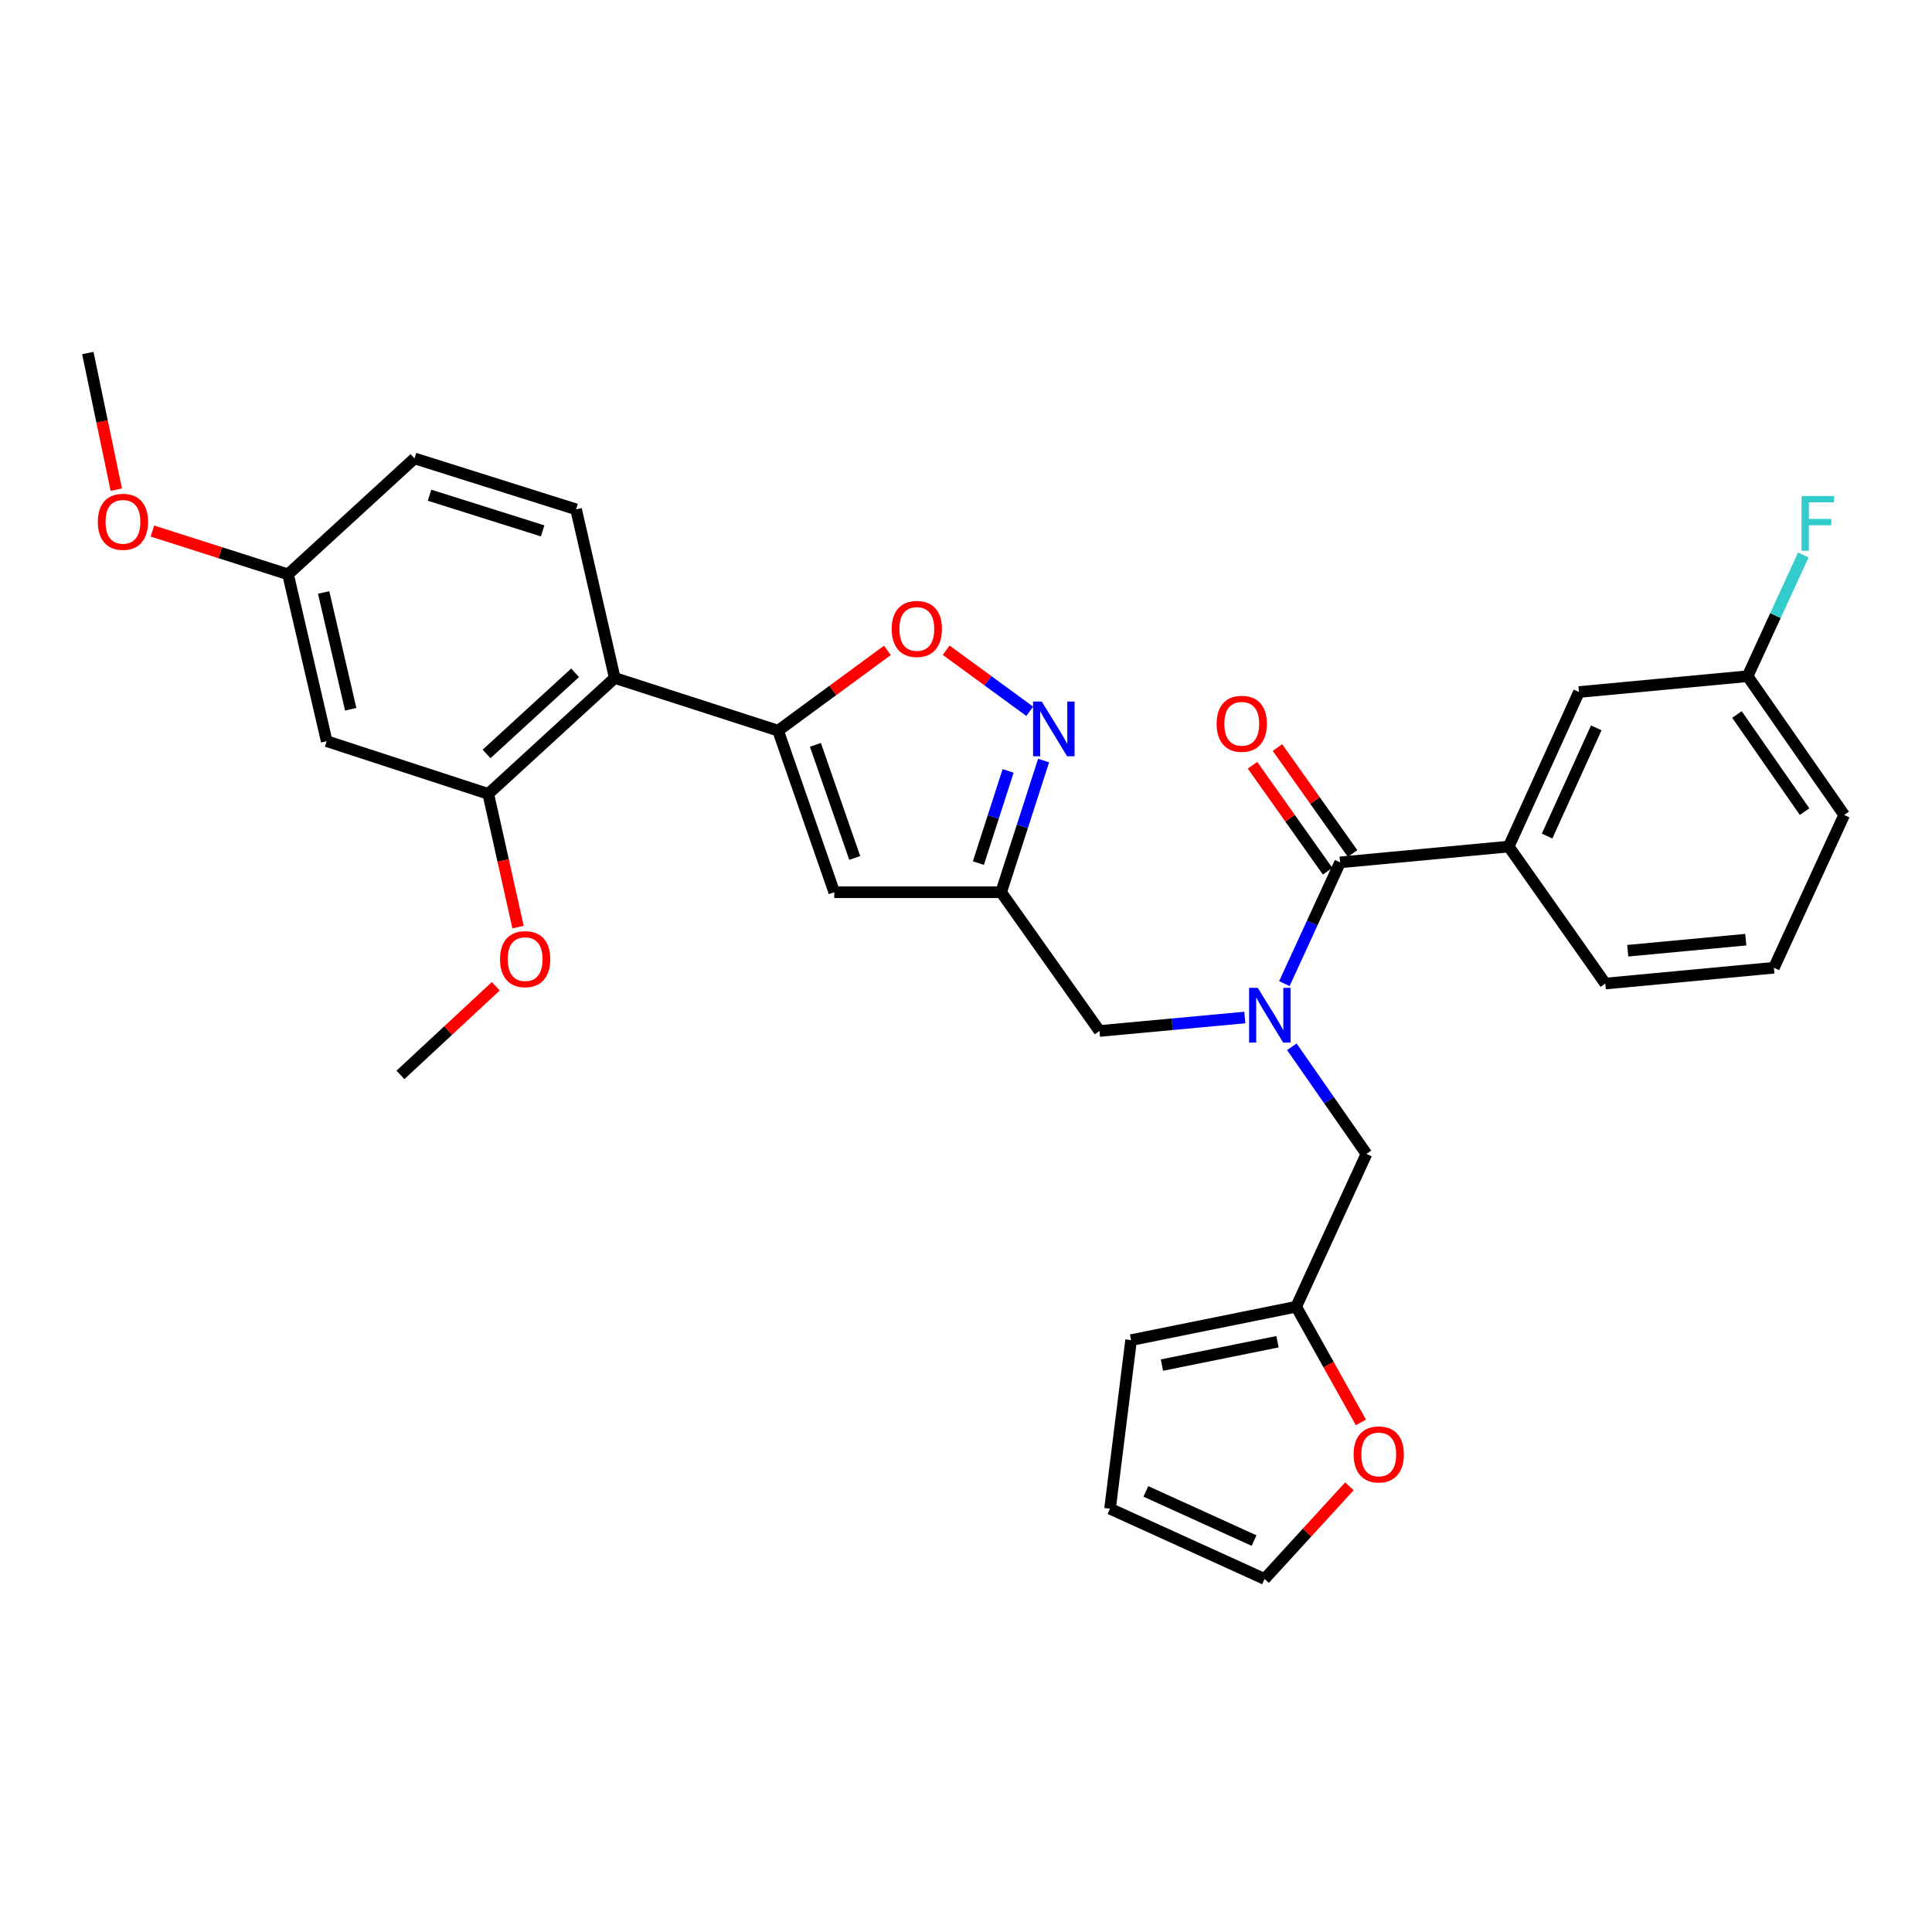 <?xml version='1.0' encoding='iso-8859-1'?>
<svg version='1.1' baseProfile='full'
              xmlns='http://www.w3.org/2000/svg'
                      xmlns:rdkit='http://www.rdkit.org/xml'
                      xmlns:xlink='http://www.w3.org/1999/xlink'
                  xml:space='preserve'
width='1000px' height='1000px' viewBox='0 0 1000 1000'>
<!-- END OF HEADER -->
<rect style='opacity:1.0;fill:#FFFFFF;stroke:none' width='1000' height='1000' x='0' y='0'> </rect>
<path class='bond-0' d='M 780.903,438.184 L 817.27,358.185' style='fill:none;fill-rule:evenodd;stroke:#000000;stroke-width:6px;stroke-linecap:butt;stroke-linejoin:miter;stroke-opacity:1' />
<path class='bond-0' d='M 800.773,432.737 L 826.23,376.738' style='fill:none;fill-rule:evenodd;stroke:#000000;stroke-width:6px;stroke-linecap:butt;stroke-linejoin:miter;stroke-opacity:1' />
<path class='bond-1' d='M 780.903,438.184 L 830.905,509.087' style='fill:none;fill-rule:evenodd;stroke:#000000;stroke-width:6px;stroke-linecap:butt;stroke-linejoin:miter;stroke-opacity:1' />
<path class='bond-2' d='M 780.903,438.184 L 693.638,446.365' style='fill:none;fill-rule:evenodd;stroke:#000000;stroke-width:6px;stroke-linecap:butt;stroke-linejoin:miter;stroke-opacity:1' />
<path class='bond-3' d='M 644.317,526.66 L 606.704,530.15' style='fill:none;fill-rule:evenodd;stroke:#0000FF;stroke-width:6px;stroke-linecap:butt;stroke-linejoin:miter;stroke-opacity:1' />
<path class='bond-3' d='M 606.704,530.15 L 569.091,533.639' style='fill:none;fill-rule:evenodd;stroke:#000000;stroke-width:6px;stroke-linecap:butt;stroke-linejoin:miter;stroke-opacity:1' />
<path class='bond-4' d='M 664.783,509.122 L 679.21,477.744' style='fill:none;fill-rule:evenodd;stroke:#0000FF;stroke-width:6px;stroke-linecap:butt;stroke-linejoin:miter;stroke-opacity:1' />
<path class='bond-4' d='M 679.21,477.744 L 693.638,446.365' style='fill:none;fill-rule:evenodd;stroke:#000000;stroke-width:6px;stroke-linecap:butt;stroke-linejoin:miter;stroke-opacity:1' />
<path class='bond-5' d='M 668.654,541.806 L 687.964,569.537' style='fill:none;fill-rule:evenodd;stroke:#0000FF;stroke-width:6px;stroke-linecap:butt;stroke-linejoin:miter;stroke-opacity:1' />
<path class='bond-5' d='M 687.964,569.537 L 707.273,597.268' style='fill:none;fill-rule:evenodd;stroke:#000000;stroke-width:6px;stroke-linecap:butt;stroke-linejoin:miter;stroke-opacity:1' />
<path class='bond-6' d='M 700.097,441.787 L 680.654,414.358' style='fill:none;fill-rule:evenodd;stroke:#000000;stroke-width:6px;stroke-linecap:butt;stroke-linejoin:miter;stroke-opacity:1' />
<path class='bond-6' d='M 680.654,414.358 L 661.212,386.929' style='fill:none;fill-rule:evenodd;stroke:#FF0000;stroke-width:6px;stroke-linecap:butt;stroke-linejoin:miter;stroke-opacity:1' />
<path class='bond-6' d='M 687.179,450.944 L 667.736,423.515' style='fill:none;fill-rule:evenodd;stroke:#000000;stroke-width:6px;stroke-linecap:butt;stroke-linejoin:miter;stroke-opacity:1' />
<path class='bond-6' d='M 667.736,423.515 L 648.293,396.086' style='fill:none;fill-rule:evenodd;stroke:#FF0000;stroke-width:6px;stroke-linecap:butt;stroke-linejoin:miter;stroke-opacity:1' />
<path class='bond-7' d='M 817.27,358.185 L 904.544,350.004' style='fill:none;fill-rule:evenodd;stroke:#000000;stroke-width:6px;stroke-linecap:butt;stroke-linejoin:miter;stroke-opacity:1' />
<path class='bond-8' d='M 904.544,350.004 L 918.968,318.625' style='fill:none;fill-rule:evenodd;stroke:#000000;stroke-width:6px;stroke-linecap:butt;stroke-linejoin:miter;stroke-opacity:1' />
<path class='bond-8' d='M 918.968,318.625 L 933.392,287.247' style='fill:none;fill-rule:evenodd;stroke:#33CCCC;stroke-width:6px;stroke-linecap:butt;stroke-linejoin:miter;stroke-opacity:1' />
<path class='bond-9' d='M 904.544,350.004 L 954.545,421.822' style='fill:none;fill-rule:evenodd;stroke:#000000;stroke-width:6px;stroke-linecap:butt;stroke-linejoin:miter;stroke-opacity:1' />
<path class='bond-9' d='M 899.049,369.824 L 934.05,420.097' style='fill:none;fill-rule:evenodd;stroke:#000000;stroke-width:6px;stroke-linecap:butt;stroke-linejoin:miter;stroke-opacity:1' />
<path class='bond-10' d='M 698.445,769.316 L 676.495,793.293' style='fill:none;fill-rule:evenodd;stroke:#FF0000;stroke-width:6px;stroke-linecap:butt;stroke-linejoin:miter;stroke-opacity:1' />
<path class='bond-10' d='M 676.495,793.293 L 654.544,817.27' style='fill:none;fill-rule:evenodd;stroke:#000000;stroke-width:6px;stroke-linecap:butt;stroke-linejoin:miter;stroke-opacity:1' />
<path class='bond-11' d='M 704.397,736.219 L 687.652,706.29' style='fill:none;fill-rule:evenodd;stroke:#FF0000;stroke-width:6px;stroke-linecap:butt;stroke-linejoin:miter;stroke-opacity:1' />
<path class='bond-11' d='M 687.652,706.29 L 670.906,676.361' style='fill:none;fill-rule:evenodd;stroke:#000000;stroke-width:6px;stroke-linecap:butt;stroke-linejoin:miter;stroke-opacity:1' />
<path class='bond-12' d='M 654.544,817.27 L 574.545,780.903' style='fill:none;fill-rule:evenodd;stroke:#000000;stroke-width:6px;stroke-linecap:butt;stroke-linejoin:miter;stroke-opacity:1' />
<path class='bond-12' d='M 649.097,797.4 L 593.098,771.943' style='fill:none;fill-rule:evenodd;stroke:#000000;stroke-width:6px;stroke-linecap:butt;stroke-linejoin:miter;stroke-opacity:1' />
<path class='bond-13' d='M 569.091,533.639 L 518.183,461.821' style='fill:none;fill-rule:evenodd;stroke:#000000;stroke-width:6px;stroke-linecap:butt;stroke-linejoin:miter;stroke-opacity:1' />
<path class='bond-14' d='M 459.315,336.64 L 431.024,357.41' style='fill:none;fill-rule:evenodd;stroke:#FF0000;stroke-width:6px;stroke-linecap:butt;stroke-linejoin:miter;stroke-opacity:1' />
<path class='bond-14' d='M 431.024,357.41 L 402.732,378.18' style='fill:none;fill-rule:evenodd;stroke:#000000;stroke-width:6px;stroke-linecap:butt;stroke-linejoin:miter;stroke-opacity:1' />
<path class='bond-15' d='M 489.737,336.563 L 511.363,352.365' style='fill:none;fill-rule:evenodd;stroke:#FF0000;stroke-width:6px;stroke-linecap:butt;stroke-linejoin:miter;stroke-opacity:1' />
<path class='bond-15' d='M 511.363,352.365 L 532.989,368.166' style='fill:none;fill-rule:evenodd;stroke:#0000FF;stroke-width:6px;stroke-linecap:butt;stroke-linejoin:miter;stroke-opacity:1' />
<path class='bond-16' d='M 402.732,378.18 L 431.815,461.821' style='fill:none;fill-rule:evenodd;stroke:#000000;stroke-width:6px;stroke-linecap:butt;stroke-linejoin:miter;stroke-opacity:1' />
<path class='bond-16' d='M 422.051,385.526 L 442.409,444.075' style='fill:none;fill-rule:evenodd;stroke:#000000;stroke-width:6px;stroke-linecap:butt;stroke-linejoin:miter;stroke-opacity:1' />
<path class='bond-17' d='M 402.732,378.18 L 318.185,350.91' style='fill:none;fill-rule:evenodd;stroke:#000000;stroke-width:6px;stroke-linecap:butt;stroke-linejoin:miter;stroke-opacity:1' />
<path class='bond-18' d='M 431.815,461.821 L 518.183,461.821' style='fill:none;fill-rule:evenodd;stroke:#000000;stroke-width:6px;stroke-linecap:butt;stroke-linejoin:miter;stroke-opacity:1' />
<path class='bond-19' d='M 518.183,461.821 L 529.177,427.738' style='fill:none;fill-rule:evenodd;stroke:#000000;stroke-width:6px;stroke-linecap:butt;stroke-linejoin:miter;stroke-opacity:1' />
<path class='bond-19' d='M 529.177,427.738 L 540.17,393.655' style='fill:none;fill-rule:evenodd;stroke:#0000FF;stroke-width:6px;stroke-linecap:butt;stroke-linejoin:miter;stroke-opacity:1' />
<path class='bond-19' d='M 506.411,446.736 L 514.107,422.877' style='fill:none;fill-rule:evenodd;stroke:#000000;stroke-width:6px;stroke-linecap:butt;stroke-linejoin:miter;stroke-opacity:1' />
<path class='bond-19' d='M 514.107,422.877 L 521.802,399.019' style='fill:none;fill-rule:evenodd;stroke:#0000FF;stroke-width:6px;stroke-linecap:butt;stroke-linejoin:miter;stroke-opacity:1' />
<path class='bond-20' d='M 169.095,383.634 L 149.091,297.275' style='fill:none;fill-rule:evenodd;stroke:#000000;stroke-width:6px;stroke-linecap:butt;stroke-linejoin:miter;stroke-opacity:1' />
<path class='bond-20' d='M 181.521,367.107 L 167.518,306.656' style='fill:none;fill-rule:evenodd;stroke:#000000;stroke-width:6px;stroke-linecap:butt;stroke-linejoin:miter;stroke-opacity:1' />
<path class='bond-21' d='M 169.095,383.634 L 252.727,410.914' style='fill:none;fill-rule:evenodd;stroke:#000000;stroke-width:6px;stroke-linecap:butt;stroke-linejoin:miter;stroke-opacity:1' />
<path class='bond-22' d='M 149.091,297.275 L 214.549,237.271' style='fill:none;fill-rule:evenodd;stroke:#000000;stroke-width:6px;stroke-linecap:butt;stroke-linejoin:miter;stroke-opacity:1' />
<path class='bond-23' d='M 149.091,297.275 L 113.986,286.072' style='fill:none;fill-rule:evenodd;stroke:#000000;stroke-width:6px;stroke-linecap:butt;stroke-linejoin:miter;stroke-opacity:1' />
<path class='bond-23' d='M 113.986,286.072 L 78.88,274.869' style='fill:none;fill-rule:evenodd;stroke:#FF0000;stroke-width:6px;stroke-linecap:butt;stroke-linejoin:miter;stroke-opacity:1' />
<path class='bond-24' d='M 214.549,237.271 L 298.181,263.636' style='fill:none;fill-rule:evenodd;stroke:#000000;stroke-width:6px;stroke-linecap:butt;stroke-linejoin:miter;stroke-opacity:1' />
<path class='bond-24' d='M 222.333,256.328 L 280.876,274.783' style='fill:none;fill-rule:evenodd;stroke:#000000;stroke-width:6px;stroke-linecap:butt;stroke-linejoin:miter;stroke-opacity:1' />
<path class='bond-25' d='M 298.181,263.636 L 318.185,350.91' style='fill:none;fill-rule:evenodd;stroke:#000000;stroke-width:6px;stroke-linecap:butt;stroke-linejoin:miter;stroke-opacity:1' />
<path class='bond-26' d='M 318.185,350.91 L 252.727,410.914' style='fill:none;fill-rule:evenodd;stroke:#000000;stroke-width:6px;stroke-linecap:butt;stroke-linejoin:miter;stroke-opacity:1' />
<path class='bond-26' d='M 297.667,348.238 L 251.846,390.241' style='fill:none;fill-rule:evenodd;stroke:#000000;stroke-width:6px;stroke-linecap:butt;stroke-linejoin:miter;stroke-opacity:1' />
<path class='bond-27' d='M 252.727,410.914 L 260.428,445.386' style='fill:none;fill-rule:evenodd;stroke:#000000;stroke-width:6px;stroke-linecap:butt;stroke-linejoin:miter;stroke-opacity:1' />
<path class='bond-27' d='M 260.428,445.386 L 268.129,479.858' style='fill:none;fill-rule:evenodd;stroke:#FF0000;stroke-width:6px;stroke-linecap:butt;stroke-linejoin:miter;stroke-opacity:1' />
<path class='bond-28' d='M 60.19,253.456 L 52.822,218.093' style='fill:none;fill-rule:evenodd;stroke:#FF0000;stroke-width:6px;stroke-linecap:butt;stroke-linejoin:miter;stroke-opacity:1' />
<path class='bond-28' d='M 52.822,218.093 L 45.455,182.73' style='fill:none;fill-rule:evenodd;stroke:#000000;stroke-width:6px;stroke-linecap:butt;stroke-linejoin:miter;stroke-opacity:1' />
<path class='bond-29' d='M 256.614,510.499 L 231.944,533.43' style='fill:none;fill-rule:evenodd;stroke:#FF0000;stroke-width:6px;stroke-linecap:butt;stroke-linejoin:miter;stroke-opacity:1' />
<path class='bond-29' d='M 231.944,533.43 L 207.274,556.362' style='fill:none;fill-rule:evenodd;stroke:#000000;stroke-width:6px;stroke-linecap:butt;stroke-linejoin:miter;stroke-opacity:1' />
<path class='bond-30' d='M 574.545,780.903 L 585.453,693.638' style='fill:none;fill-rule:evenodd;stroke:#000000;stroke-width:6px;stroke-linecap:butt;stroke-linejoin:miter;stroke-opacity:1' />
<path class='bond-31' d='M 585.453,693.638 L 670.906,676.361' style='fill:none;fill-rule:evenodd;stroke:#000000;stroke-width:6px;stroke-linecap:butt;stroke-linejoin:miter;stroke-opacity:1' />
<path class='bond-31' d='M 601.409,706.567 L 661.226,694.473' style='fill:none;fill-rule:evenodd;stroke:#000000;stroke-width:6px;stroke-linecap:butt;stroke-linejoin:miter;stroke-opacity:1' />
<path class='bond-32' d='M 670.906,676.361 L 707.273,597.268' style='fill:none;fill-rule:evenodd;stroke:#000000;stroke-width:6px;stroke-linecap:butt;stroke-linejoin:miter;stroke-opacity:1' />
<path class='bond-33' d='M 830.905,509.087 L 918.179,500.906' style='fill:none;fill-rule:evenodd;stroke:#000000;stroke-width:6px;stroke-linecap:butt;stroke-linejoin:miter;stroke-opacity:1' />
<path class='bond-33' d='M 842.518,492.095 L 903.61,486.368' style='fill:none;fill-rule:evenodd;stroke:#000000;stroke-width:6px;stroke-linecap:butt;stroke-linejoin:miter;stroke-opacity:1' />
<path class='bond-34' d='M 918.179,500.906 L 954.545,421.822' style='fill:none;fill-rule:evenodd;stroke:#000000;stroke-width:6px;stroke-linecap:butt;stroke-linejoin:miter;stroke-opacity:1' />
<path  class='atom-1' d='M 651.011 511.298
L 660.291 526.298
Q 661.211 527.778, 662.691 530.458
Q 664.171 533.138, 664.251 533.298
L 664.251 511.298
L 668.011 511.298
L 668.011 539.618
L 664.131 539.618
L 654.171 523.218
Q 653.011 521.298, 651.771 519.098
Q 650.571 516.898, 650.211 516.218
L 650.211 539.618
L 646.531 539.618
L 646.531 511.298
L 651.011 511.298
' fill='#0000FF'/>
<path  class='atom-3' d='M 629.73 374.627
Q 629.73 367.827, 633.09 364.027
Q 636.45 360.227, 642.73 360.227
Q 649.01 360.227, 652.37 364.027
Q 655.73 367.827, 655.73 374.627
Q 655.73 381.507, 652.33 385.427
Q 648.93 389.307, 642.73 389.307
Q 636.49 389.307, 633.09 385.427
Q 629.73 381.547, 629.73 374.627
M 642.73 386.107
Q 647.05 386.107, 649.37 383.227
Q 651.73 380.307, 651.73 374.627
Q 651.73 369.067, 649.37 366.267
Q 647.05 363.427, 642.73 363.427
Q 638.41 363.427, 636.05 366.227
Q 633.73 369.027, 633.73 374.627
Q 633.73 380.347, 636.05 383.227
Q 638.41 386.107, 642.73 386.107
' fill='#FF0000'/>
<path  class='atom-6' d='M 700.633 752.807
Q 700.633 746.007, 703.993 742.207
Q 707.353 738.407, 713.633 738.407
Q 719.913 738.407, 723.273 742.207
Q 726.633 746.007, 726.633 752.807
Q 726.633 759.687, 723.233 763.607
Q 719.833 767.487, 713.633 767.487
Q 707.393 767.487, 703.993 763.607
Q 700.633 759.727, 700.633 752.807
M 713.633 764.287
Q 717.953 764.287, 720.273 761.407
Q 722.633 758.487, 722.633 752.807
Q 722.633 747.247, 720.273 744.447
Q 717.953 741.607, 713.633 741.607
Q 709.313 741.607, 706.953 744.407
Q 704.633 747.207, 704.633 752.807
Q 704.633 758.527, 706.953 761.407
Q 709.313 764.287, 713.633 764.287
' fill='#FF0000'/>
<path  class='atom-9' d='M 461.542 325.54
Q 461.542 318.74, 464.902 314.94
Q 468.262 311.14, 474.542 311.14
Q 480.822 311.14, 484.182 314.94
Q 487.542 318.74, 487.542 325.54
Q 487.542 332.42, 484.142 336.34
Q 480.742 340.22, 474.542 340.22
Q 468.302 340.22, 464.902 336.34
Q 461.542 332.46, 461.542 325.54
M 474.542 337.02
Q 478.862 337.02, 481.182 334.14
Q 483.542 331.22, 483.542 325.54
Q 483.542 319.98, 481.182 317.18
Q 478.862 314.34, 474.542 314.34
Q 470.222 314.34, 467.862 317.14
Q 465.542 319.94, 465.542 325.54
Q 465.542 331.26, 467.862 334.14
Q 470.222 337.02, 474.542 337.02
' fill='#FF0000'/>
<path  class='atom-13' d='M 539.194 363.114
L 548.474 378.114
Q 549.394 379.594, 550.874 382.274
Q 552.354 384.954, 552.434 385.114
L 552.434 363.114
L 556.194 363.114
L 556.194 391.434
L 552.314 391.434
L 542.354 375.034
Q 541.194 373.114, 539.954 370.914
Q 538.754 368.714, 538.394 368.034
L 538.394 391.434
L 534.714 391.434
L 534.714 363.114
L 539.194 363.114
' fill='#0000FF'/>
<path  class='atom-20' d='M 50.638 270.085
Q 50.638 263.285, 53.998 259.485
Q 57.358 255.685, 63.638 255.685
Q 69.918 255.685, 73.278 259.485
Q 76.638 263.285, 76.638 270.085
Q 76.638 276.965, 73.238 280.885
Q 69.838 284.765, 63.638 284.765
Q 57.398 284.765, 53.998 280.885
Q 50.638 277.005, 50.638 270.085
M 63.638 281.565
Q 67.958 281.565, 70.278 278.685
Q 72.638 275.765, 72.638 270.085
Q 72.638 264.525, 70.278 261.725
Q 67.958 258.885, 63.638 258.885
Q 59.318 258.885, 56.958 261.685
Q 54.638 264.485, 54.638 270.085
Q 54.638 275.805, 56.958 278.685
Q 59.318 281.565, 63.638 281.565
' fill='#FF0000'/>
<path  class='atom-22' d='M 258.817 496.447
Q 258.817 489.647, 262.177 485.847
Q 265.537 482.047, 271.817 482.047
Q 278.097 482.047, 281.457 485.847
Q 284.817 489.647, 284.817 496.447
Q 284.817 503.327, 281.417 507.247
Q 278.017 511.127, 271.817 511.127
Q 265.577 511.127, 262.177 507.247
Q 258.817 503.367, 258.817 496.447
M 271.817 507.927
Q 276.137 507.927, 278.457 505.047
Q 280.817 502.127, 280.817 496.447
Q 280.817 490.887, 278.457 488.087
Q 276.137 485.247, 271.817 485.247
Q 267.497 485.247, 265.137 488.047
Q 262.817 490.847, 262.817 496.447
Q 262.817 502.167, 265.137 505.047
Q 267.497 507.927, 271.817 507.927
' fill='#FF0000'/>
<path  class='atom-28' d='M 932.481 256.751
L 949.321 256.751
L 949.321 259.991
L 936.281 259.991
L 936.281 268.591
L 947.881 268.591
L 947.881 271.871
L 936.281 271.871
L 936.281 285.071
L 932.481 285.071
L 932.481 256.751
' fill='#33CCCC'/>
</svg>
